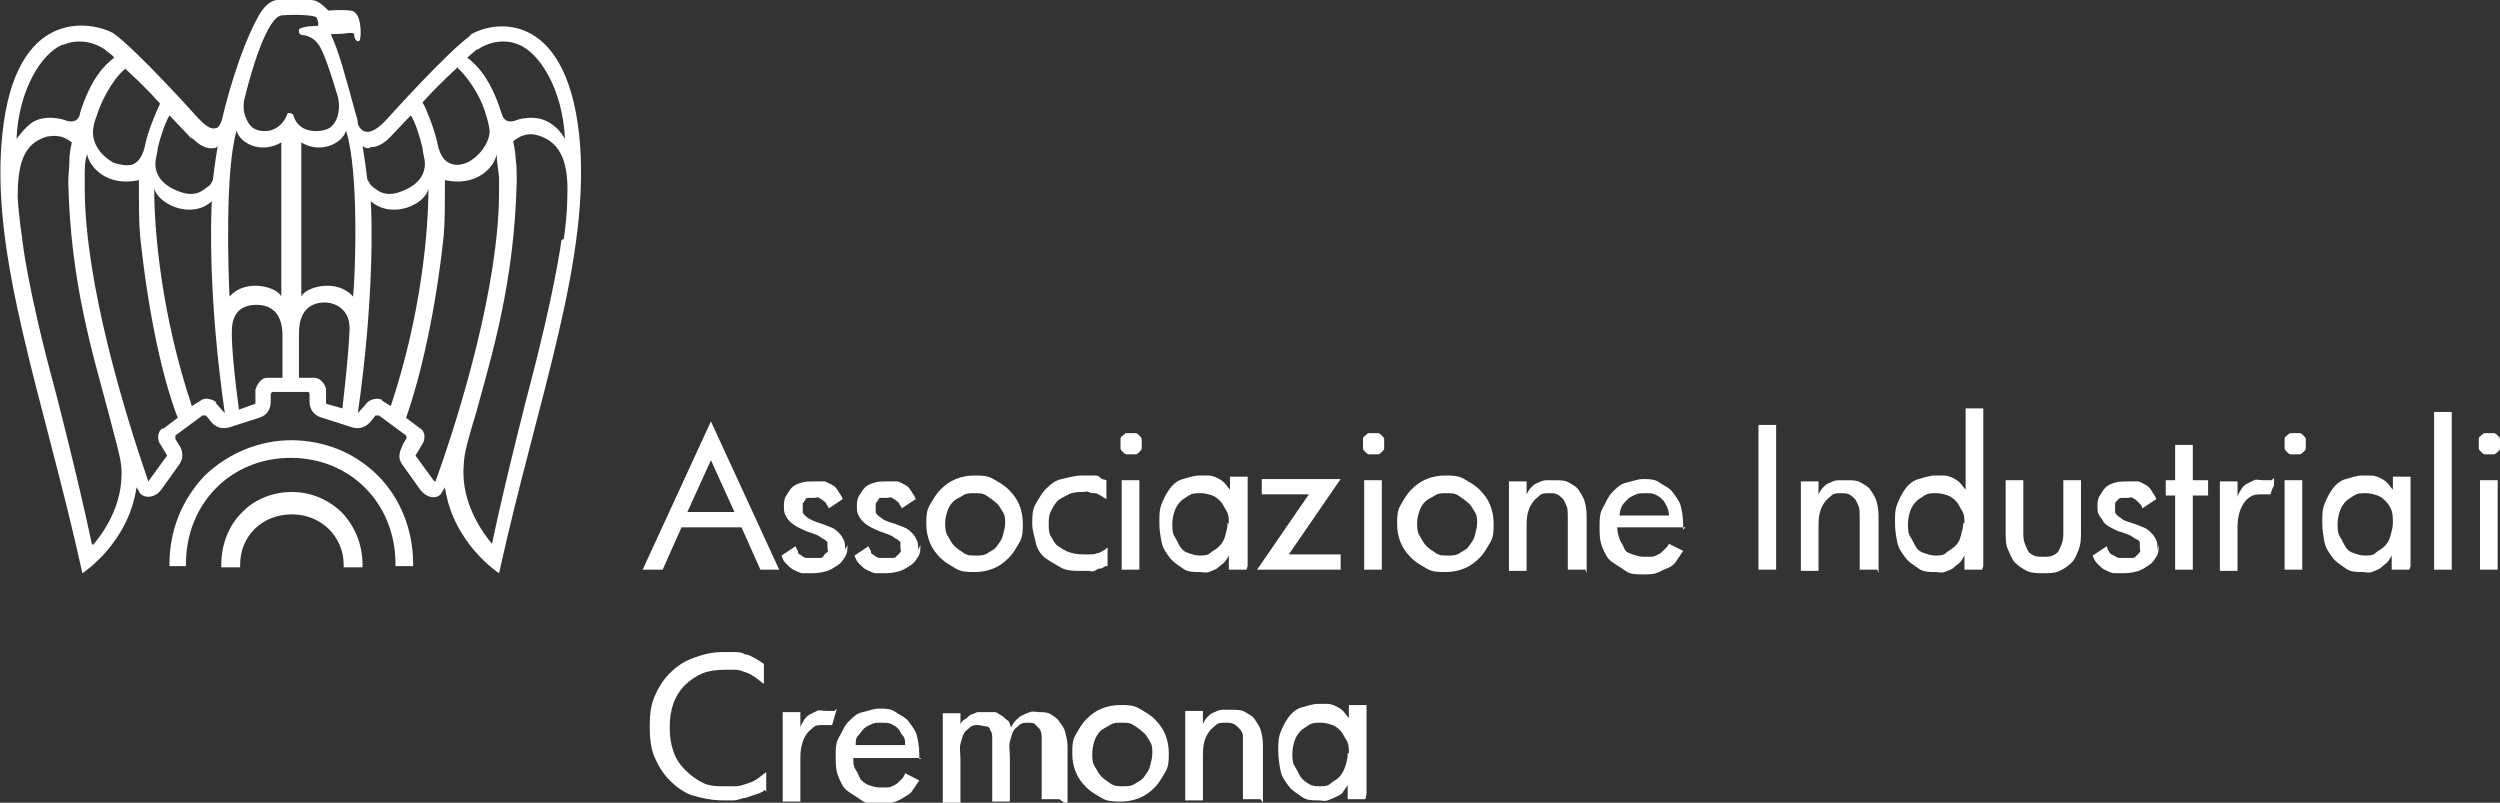 <svg xmlns="http://www.w3.org/2000/svg" viewBox="0 0 212.4 68.2"><rect x="0" y="0" width="212.4" height="68.2" fill="#333333" stroke="none"/><defs><style>      .cls-1 {        fill: #fff;      }    </style></defs><g><g id="Livello_2"><g id="Livello_1-2"><g><g><path id="path16" class="cls-1" d="M40,3c-2,1.4-7.2,7.2-7.2,7.2-1,1.1-1.6,1-1.6,1-.6,0-.8-.7-.8-.7,0-.3-.1-.6-.2-.9h0c-.9-3.3-1.4-5.2-2.1-6.7,0,0,1,0,1.5-.1.5,0,.5,0,.5.3,0,0,.1.4.3.4s.2-.2.2-.2c.1-.5.1-2.3-.8-2.4-.9-.1-1.9,0-1.9,0-.3-.3-.6-.6-1-.8-.5-.2-2.1-.2-2.1-.2,0,0-.6,0-1.3.1-.6.1-1.1.6-1.5,1.3-1.7,3-2.9,7.8-3.1,8.7,0,0-.2,1-.7.9,0,0-.4.2-1.4-.9,0,0-5.2-5.8-7.2-7.2C7.7,1.8,1.3.6.2,11.4c-1.1,10.4,3.5,22.3,6.8,37.3,0,0,3.9-2.5,4.6-7.3l.3.5c.3.4,1.2.5,1.8-.3l1.5-2.1c.6-.8.1-1.6,0-1.7l-.3-.5c0,0,0-.2,0-.3l2.3-1.7c0,0,.2,0,.3,0l.4.5c.1.1.6.8,1.6.5l2.5-.8c1-.3,1-1.2,1-1.4v-.6c0-.1.1-.2.2-.2h2.9c.1,0,.2,0,.2.2v.6c0,.2,0,1.1,1.1,1.4l2.5.8c1,.3,1.5-.4,1.6-.5l.4-.5c0,0,.2,0,.3,0l2.3,1.7c0,0,.1.2,0,.3l-.3.5c0,.2-.6.9,0,1.7l1.5,2.1c.6.8,1.5.8,1.8.3l.3-.5c.7,4.8,4.6,7.3,4.6,7.3,3.3-15,7.9-26.9,6.8-37.3-1.2-10.8-7.5-9.6-9.3-8.4h0ZM16.4,11.8c.8.8,1.4.8,1.6.8.1,0,.4,0,.5-.2-.2,1.1-.4,2.8-.4,2.8,0,0-.1.5-.5.7-.3.2-.9.9-2.3.4-1.7-.6-2.1-1.6-2.1-2.4,0-.4.2-1,.2-1.3.2-.9.6-2.1,1-2.8.2.2,1.8,1.9,1.8,1.9h0ZM10.6,5.8c1.2,1.1,2.1,2,3,3-.2.4-.9,2-1.2,3.2-.1.5-.3,1.7-1.2,2-.4.1-1.1,0-1.6-.2-1.2-.7-1.7-1.7-1.7-2.5s.3-1.4.3-1.4c.6-2,1.9-3.7,2.4-4h0ZM5.4,3.8c1.4-.6,2.8-.1,3.5.4.2.2.7.5.8.7-.8.6-2,1.8-2.9,4.7,0,.3-.3,1-1.3.6,0,0-1.7-.6-2.9.3-.5.4-.8.8-1.2,1.3.2-4.3,2.2-7.3,3.9-8h0ZM7.8,46.2c-1.2-5.7-3.1-13-3.1-13-2.4-8.8-2.8-12.8-2.8-12.8s-.3-2-.4-3.6c0-2.7.4-4.6,2.5-5.2.3,0,1.1-.3,2.1.5,0,0-.2.9-.2,1.4,0,.8-.1,1.3-.1,2,.2,8.6,2.1,14.6,3.4,19.5.5,2,1,3.6,1.1,4.6.3,3.4-1.8,6-2.4,6.7h0ZM13.8,36.4c-.5.3-.4,1.1-.2,1.3l.6,1-1.6,2.2c-2.1-6.1-5.3-16.7-5.4-24.6,0-.4,0-.8,0-1.2,0-.9,0-1.4.2-2,.2,1.1,1.7,2.8,4.4,2.2,0,.2,0,.5,0,.8,0,.9,0,2.8.1,3.9.7,6.7,1.9,12.1,3.2,15.5l-1.2.9h0ZM18.4,34.2c-.2-.2-.9-.5-1.3-.2l-.8.5c-2.6-7.8-3.2-14.9-3.2-18.5.3,1.3,3.1,2.7,4.9,1.1-.1,1.4-.3,8.3,1.1,18-.2-.2-.8-.9-.8-.9h0ZM19.5,25.2c-.1-2-.4-10.7.6-14.1.3,1.1,2.1,2,3.8,1v13.1c-.3-.8-3-1.6-4.4,0h0ZM24,32.1h-1.3c-.6,0-.9.7-1,1,0,0,0,.9,0,1.2l-1.4.5c-.7-5.2-.6-6.7-.6-6.7,0-1.7,1-2.2,2.1-2.2.8,0,2.2.3,2.2,2.6v3.8h0ZM24.8,9.7c0,0,0-.1-.2-.1s-.1,0-.2.1c0,0-.3,1.1-1.5,1.4-.6.1-1.1,0-1.5-.3-.5-.5-.7-1.2-.7-1.7,0-.2,0-.5.1-.8.5-2.1,1.9-7,3.2-7h0c1.3-.1,2.8,0,2.9.2.1.2.2.6.1.7,0,0,0,0,0,0-.1,0-1.3,0-1.6.3,0,0,0,.2,0,.2,0,.2.2.3.5.3.4.1.9.3,1.3,1,.5.9,1.1,2.9,1.5,4.2,0,0,.1.4.1.8,0,.5-.1,1.3-.7,1.8-.4.3-1.1.4-1.7.3-1.3-.2-1.5-1.4-1.5-1.4h0ZM29.1,34.7l-1.4-.4v-1.2c0-.3-.4-1-1-1h-1.3v-3.8c0-2.3,1.4-2.6,2.2-2.6s2.1.5,2.1,2.2c0,0,0,1.5-.6,6.7h0ZM30,25.2c-1.4-1.6-4.1-.8-4.4,0v-13.1c1.6,1,3.5.1,3.8-1,1.1,3.4.8,12.1.6,14.1h0ZM40.6,4.2c.7-.5,2.1-1,3.5-.4,1.7.7,3.7,3.7,3.9,8-.3-.5-.6-.9-1.2-1.3-1.3-.9-2.9-.3-2.9-.3-1,.4-1.2-.3-1.3-.6-.9-2.9-2.1-4.1-2.9-4.7.2-.2.6-.5.8-.7h0ZM38.9,5.8c.5.4,1.9,2.1,2.4,4,0,0,.3.9.3,1.4s-.4,1.7-1.7,2.5c-.5.3-1.2.4-1.6.2-.9-.3-1.1-1.5-1.2-2-.3-1.2-.9-2.7-1.2-3.2.9-1,1.8-1.9,3-3h0ZM31.5,12.5c.2,0,.8,0,1.6-.8,0,0,1.6-1.7,1.8-1.9.4.6.8,1.9,1,2.8,0,.3.2.9.2,1.3,0,.8-.4,1.8-2.1,2.4-1.4.5-2-.2-2.3-.4-.3-.2-.5-.7-.5-.7,0,0-.2-1.7-.4-2.8.1.1.3.2.5.2h0ZM32.5,34c-.5-.3-1.1,0-1.3.2,0,0-.6.7-.8.9,1.4-9.7,1.2-16.6,1.1-18,1.9,1.6,4.7.2,4.9-1.1,0,3.6-.6,10.7-3.2,18.5l-.8-.5h0ZM36.9,40.9l-1.6-2.2.6-1c.2-.3.3-1-.2-1.3l-1.2-.9c1.2-3.4,2.5-8.9,3.2-15.5.1-1.1.1-3,.1-3.9s0-.5,0-.8c2.7.6,4.2-1.1,4.4-2.2,0,.6.1,1,.2,2,0,.4,0,.8,0,1.2,0,7.9-3.3,18.8-5.4,24.6h0ZM47.7,20.4s-.5,4.1-2.8,12.8c0,0-1.9,7.3-3.1,13-.6-.7-2.7-3.4-2.4-6.7,0-1,.5-2.6,1.1-4.6,1.3-4.8,3.2-10.9,3.4-19.5,0-.7,0-1.3-.1-2,0-.5-.2-1.4-.2-1.4,1-.8,1.7-.6,2.1-.5,2.1.6,2.6,2.6,2.5,5.2,0,1.6-.3,3.6-.3,3.6"></path><path id="path18" class="cls-1" d="M24.8,37.4c-2.8,0-5.4,1.1-7.4,3-1.9,2-3,4.6-3,7.5v.2h1.4v-.2c0-5.1,3.8-9,8.9-9s8.9,3.9,8.9,9v.2h1.5v-.2c0-2.9-1.1-5.6-3-7.5-1.9-1.9-4.5-3-7.4-3"></path><path id="path20" class="cls-1" d="M24.8,41.8c-1.6,0-3.2.6-4.3,1.8-1.1,1.1-1.7,2.7-1.7,4.4v.2h1.6c0,0,0-.2,0-.2,0-2.5,1.9-4.3,4.4-4.3s4.4,1.9,4.4,4.3,0,.2,0,.2h1.6v-.2c0-1.7-.6-3.2-1.7-4.4-1.1-1.1-2.6-1.8-4.3-1.8"></path></g><g><path class="cls-1" d="M66.3,48.4h-1.7l-.8-1.8-.8-1.8h-5.1l-.8,1.8-.8,1.8h-1.7l2.9-6.3,2.9-6.3,2.9,6.3,2.9,6.3h0ZM62.4,43.5l-1-2.2-1-2.2-1,2.2-1,2.2h3.9,0Z"></path><path class="cls-1" d="M72,46.3c0,.4,0,.7-.2,1s-.3.5-.6.7-.6.4-.9.5-.8.2-1.2.2-.7,0-.9,0-.6-.2-.8-.3c-.2-.1-.4-.3-.6-.5s-.3-.4-.4-.7l.6-.4.6-.4c0,.2.2.3.2.5s.2.2.3.3.3.2.4.2.3,0,.5,0,.4,0,.6,0,.3,0,.4-.2.2-.2.3-.3,0-.2,0-.4,0-.3,0-.4-.2-.2-.3-.3c-.1,0-.3-.2-.5-.3s-.5-.2-.8-.3c-.3-.1-.7-.3-.9-.4s-.5-.3-.7-.5-.3-.4-.4-.6-.1-.5-.1-.7,0-.6.2-.9.3-.5.5-.7.5-.3.8-.4.7-.1,1.1-.1.6,0,.8,0,.5.2.7.3.4.3.5.5.3.4.4.7l-.6.4-.6.4c0-.2-.2-.3-.2-.4s-.2-.2-.3-.3-.2-.1-.3-.2-.3,0-.4,0-.3,0-.5,0-.2,0-.3.2-.2.2-.2.3,0,.2,0,.3,0,.3,0,.4.1.2.2.3c0,0,.2.2.4.3s.4.2.7.3c.4.1.8.3,1.1.4s.5.3.7.5.3.4.4.6.1.5.1.8h0Z"></path><path class="cls-1" d="M78.2,46.3c0,.4,0,.7-.2,1s-.3.5-.6.7c-.3.2-.6.4-.9.5s-.8.2-1.2.2-.7,0-.9,0-.6-.2-.8-.3-.4-.3-.6-.5-.3-.4-.4-.7l.6-.4.6-.4c0,.2.2.3.2.5s.2.2.3.3.3.2.4.2.3,0,.5,0,.4,0,.6,0,.3,0,.4-.2c.1,0,.2-.2.3-.3s0-.2,0-.4,0-.3,0-.4-.2-.2-.3-.3c-.1,0-.3-.2-.5-.3s-.5-.2-.8-.3c-.3-.1-.7-.3-.9-.4s-.5-.3-.7-.5-.3-.4-.4-.6-.1-.5-.1-.7,0-.6.2-.9.3-.5.5-.7.5-.3.8-.4.7-.1,1.1-.1.6,0,.8,0,.5.2.7.3c.2.1.4.3.5.5s.3.4.4.7l-.6.4-.6.4c0-.2-.2-.3-.2-.4s-.2-.2-.3-.3-.2-.1-.3-.2-.3,0-.4,0-.3,0-.5,0-.2,0-.3.2-.2.2-.2.3,0,.2,0,.3,0,.3,0,.4.1.2.2.3.3.2.4.3.4.2.7.3c.4.1.8.3,1.1.4s.5.3.7.5.3.4.4.6.1.5.1.8h0Z"></path><path class="cls-1" d="M86.9,44.5c0,.6,0,1.1-.3,1.6s-.5.9-.9,1.3-.8.7-1.3.9-1,.3-1.6.3-1.1,0-1.6-.3-.9-.5-1.3-.9-.7-.8-.9-1.3-.3-1-.3-1.6,0-1.1.3-1.6.5-.9.9-1.3.8-.7,1.3-.9,1-.3,1.6-.3,1.1,0,1.6.3.9.5,1.3.9.7.8.9,1.3.3,1,.3,1.6h0ZM85.4,44.5c0-.4,0-.7-.2-1s-.3-.6-.6-.8c-.2-.2-.5-.4-.8-.6s-.6-.2-1-.2-.7,0-1,.2-.6.3-.8.5c-.2.2-.4.5-.5.8s-.2.7-.2,1,0,.8.2,1.1.3.6.6.9c.2.2.5.4.8.6s.6.2,1,.2.7,0,1-.2.6-.3.8-.6.4-.5.5-.9.2-.7.2-1.1h0Z"></path><path class="cls-1" d="M94,48.1c-.2,0-.3.2-.5.2s-.3.1-.5.2-.4,0-.6,0-.4,0-.6,0c-.6,0-1.2,0-1.7-.3s-.9-.5-1.3-.8-.7-.8-.8-1.3-.3-1-.3-1.6,0-1.2.3-1.7.5-.9.9-1.3c.4-.4.8-.7,1.3-.8s1.1-.3,1.7-.3.4,0,.6,0,.3,0,.5,0,.3,0,.5.2.3.1.5.2v1.6c-.2-.1-.3-.2-.5-.3s-.3-.2-.5-.2-.3,0-.5-.1-.3,0-.5,0c-.4,0-.8,0-1.2.2s-.6.3-.9.5c-.2.2-.4.5-.6.9s-.2.7-.2,1.1,0,.8.2,1.1.3.6.6.8c.3.2.6.4.9.5s.7.2,1.2.2.4,0,.6,0,.4,0,.6-.1c.2,0,.3-.1.5-.2s.3-.2.4-.3v1.6h0Z"></path><path class="cls-1" d="M97,37.7c0,.1,0,.3,0,.4s-.1.2-.2.3-.2.2-.3.2-.2,0-.4,0-.3,0-.4,0-.2-.1-.3-.2-.2-.2-.2-.3,0-.2,0-.4,0-.2,0-.4.1-.2.2-.3.2-.2.3-.2.2,0,.4,0,.3,0,.4,0,.2.1.3.2.2.2.2.3,0,.2,0,.4ZM96.8,48.4h-1.5v-7.6h1.5v7.6Z"></path><path class="cls-1" d="M105.9,48.4h-1.5v-1.2c-.1.2-.3.5-.4.6s-.4.3-.6.5c-.2.1-.4.2-.7.3s-.5,0-.8,0c-.5,0-1,0-1.4-.3s-.8-.5-1.1-.9c-.3-.4-.6-.8-.7-1.3s-.2-1-.2-1.7,0-1.1.2-1.6.4-.9.7-1.3c.3-.4.7-.7,1.1-.8s.9-.3,1.4-.3.6,0,.8,0,.5.1.7.2.4.2.6.4.3.4.5.6v-1.1h1.5v7.6h0ZM104.4,44.5c0-.4,0-.8-.2-1.1s-.3-.6-.5-.8c-.2-.2-.4-.4-.7-.5s-.6-.2-1-.2-.7,0-1,.2-.5.3-.7.5-.4.5-.5.8-.2.7-.2,1.1,0,.8.2,1.1.3.6.5.9.4.4.7.5.6.2.9.2.7,0,.9-.2.5-.3.8-.6c.2-.2.4-.5.5-.9s.2-.7.2-1.1Z"></path><path class="cls-1" d="M113.9,48.4h-7.1l2.2-3.2,2.2-3.2h-4v-1.3h6.7l-2.2,3.2-2.2,3.2h4.4v1.3h0Z"></path><path class="cls-1" d="M117.6,37.7c0,.1,0,.3,0,.4s-.1.2-.2.3-.2.2-.3.2-.2,0-.4,0-.3,0-.4,0-.2-.1-.3-.2-.2-.2-.2-.3,0-.2,0-.4,0-.2,0-.4.1-.2.2-.3.2-.2.3-.2.2,0,.4,0,.3,0,.4,0,.2.1.3.2.2.2.2.3,0,.2,0,.4ZM117.4,48.4h-1.5v-7.6h1.5v7.6Z"></path><path class="cls-1" d="M126.9,44.5c0,.6,0,1.1-.3,1.6s-.5.9-.9,1.3-.8.7-1.3.9-1,.3-1.6.3-1.1,0-1.6-.3-.9-.5-1.3-.9-.7-.8-.9-1.3-.3-1-.3-1.6,0-1.1.3-1.6.5-.9.9-1.3.8-.7,1.3-.9,1-.3,1.6-.3,1.1,0,1.6.3.9.5,1.3.9.7.8.9,1.3.3,1,.3,1.6h0ZM125.5,44.5c0-.4,0-.7-.2-1s-.3-.6-.6-.8c-.2-.2-.5-.4-.8-.6s-.6-.2-1-.2-.7,0-1,.2-.6.3-.8.5c-.2.2-.4.5-.5.8s-.2.7-.2,1,0,.8.2,1.1.3.6.6.9c.2.2.5.4.8.6s.6.2,1,.2.7,0,1-.2.6-.3.8-.6.4-.5.5-.9.2-.7.2-1.1h0Z"></path><path class="cls-1" d="M134.7,48.4h-1.5v-4.5c0-.3,0-.7-.1-.9s-.2-.5-.3-.6-.3-.3-.5-.4-.4-.1-.7-.1-.6,0-.8.2-.4.3-.6.6-.3.5-.4.9-.1.8-.1,1.2v3.7h-1.5v-7.6h1.5v1.1c.1-.2.2-.4.4-.6s.3-.3.6-.4c.2-.1.4-.2.7-.2s.5,0,.8,0,.8,0,1.1.2.6.3.8.6.4.6.5.9.2.8.2,1.3v4.9h0Z"></path><path class="cls-1" d="M143.2,44.8h-5.8c0,.4.1.7.2,1s.3.5.4.8.4.4.7.5.6.2.9.2.5,0,.7,0,.4-.1.6-.2.3-.2.5-.4.3-.3.4-.5l.6.3.6.3c-.2.3-.4.6-.6.9s-.5.5-.8.6-.6.3-.9.4-.7.1-1.1.1c-.6,0-1.1,0-1.5-.3s-.8-.5-1.2-.8-.6-.8-.8-1.3-.2-1.1-.2-1.7,0-1.1.3-1.6.4-.9.8-1.3c.4-.4.7-.7,1.2-.8s.9-.3,1.4-.3,1,0,1.4.3.8.4,1.1.8.6.8.7,1.2.2,1,.2,1.5v.5h0ZM141.8,43.8c0-.3-.1-.6-.2-.8s-.2-.4-.4-.6c-.2-.2-.4-.3-.6-.4s-.5-.1-.8-.1-.6,0-.8.1-.5.2-.7.4c-.2.2-.4.4-.5.6s-.2.5-.2.8h4.3,0Z"></path><path class="cls-1" d="M150.9,48.4h-1.5v-12.3h1.5s0,12.3,0,12.3Z"></path><path class="cls-1" d="M159.5,48.4h-1.5v-4.5c0-.3,0-.7-.1-.9s-.2-.5-.3-.6-.3-.3-.5-.4-.4-.1-.7-.1-.6,0-.8.2-.4.3-.6.6-.3.5-.4.9-.1.8-.1,1.2v3.7h-1.5v-7.6h1.5v1.1c.1-.2.2-.4.4-.6s.3-.3.6-.4c.2-.1.4-.2.7-.2s.5,0,.8,0,.8,0,1.1.2.6.3.8.6.4.6.5.9.2.8.2,1.3v4.9h0Z"></path><path class="cls-1" d="M168.4,48.4h-1.5v-1.2c-.1.2-.3.5-.4.6s-.4.3-.6.5c-.2.1-.4.2-.7.3s-.5,0-.8,0c-.5,0-1,0-1.4-.3s-.8-.5-1.1-.9c-.3-.4-.6-.8-.7-1.3s-.2-1-.2-1.7,0-1.1.2-1.6.4-.9.7-1.3.7-.7,1.1-.8.9-.3,1.4-.3.6,0,.8,0,.5.1.7.2.4.2.6.4.3.4.5.6v-6.9h1.5v13.4h0ZM166.9,44.5c0-.4,0-.8-.2-1.1s-.3-.6-.5-.8c-.2-.2-.4-.4-.7-.5s-.6-.2-1-.2-.7,0-1,.2-.5.3-.7.5c-.2.2-.4.5-.5.8s-.2.7-.2,1.1,0,.8.2,1.1.3.6.5.9.4.4.7.5.6.2.9.2.7,0,.9-.2.5-.3.8-.6.4-.5.5-.9.2-.7.2-1.1h0Z"></path><path class="cls-1" d="M176.8,45.1c0,.6,0,1.1-.2,1.6s-.3.8-.6,1.1-.6.5-1,.7-.9.2-1.4.2-1,0-1.4-.2-.7-.4-1-.7-.4-.7-.6-1.1-.2-1-.2-1.6v-4.3h1.5v4.3c0,.4,0,.7.1,1s.2.5.3.7c.1.2.3.3.5.4s.5.1.8.1.6,0,.8-.1.4-.2.5-.4.2-.4.3-.7.1-.6.1-1v-4.3h1.5v4.3h0Z"></path><path class="cls-1" d="M183.4,46.3c0,.4,0,.7-.2,1s-.3.5-.6.7c-.3.2-.6.4-.9.5s-.8.2-1.2.2-.7,0-.9,0-.6-.2-.8-.3-.4-.3-.6-.5-.3-.4-.4-.7l.6-.4.6-.4c0,.2.1.3.2.5s.2.2.4.3.3.2.4.2.3,0,.5,0,.4,0,.6,0,.3,0,.4-.2c.1,0,.2-.2.3-.3s0-.2,0-.4,0-.3,0-.4-.1-.2-.3-.3c-.1,0-.3-.2-.5-.3s-.5-.2-.8-.3c-.4-.1-.7-.3-.9-.4s-.5-.3-.6-.5-.3-.4-.4-.6-.1-.5-.1-.7,0-.6.2-.9.3-.5.5-.7.5-.3.8-.4.7-.1,1.1-.1.6,0,.8,0,.5.2.7.3c.2.1.4.3.5.5s.3.4.4.7l-.6.4-.6.4c0-.2-.1-.3-.2-.4s-.2-.2-.3-.3-.2-.1-.3-.2-.3,0-.4,0-.3,0-.5,0-.2,0-.4.2-.2.2-.2.3,0,.2,0,.3,0,.3,0,.4.1.2.2.3.3.2.4.3.4.2.7.3c.4.1.8.3,1.1.4s.5.3.7.5.3.4.4.6.1.5.1.8h0Z"></path><path class="cls-1" d="M187.6,42.1h-1.3v6.3h-1.5v-6.3h-.8v-1.3h.8v-3h1.5v3h1.3v1.3Z"></path><path class="cls-1" d="M193.2,40.6v.7c-.1,0-.3.7-.3.7,0,0-.1,0-.2,0s-.1,0-.2,0c0,0-.1,0-.2,0s-.1,0-.2,0c-.3,0-.6,0-.9.2s-.4.3-.6.6c-.2.3-.3.6-.4,1s-.1.8-.1,1.4v3.3h-1.5v-7.6h1.5v1.4c0-.3.2-.5.3-.7s.3-.4.5-.5c.2-.1.4-.2.6-.3s.5,0,.8,0h.2c0,0,.1,0,.2,0s.1,0,.2,0,.1,0,.1,0h0Z"></path><path class="cls-1" d="M195.9,37.7c0,.1,0,.3,0,.4s-.1.2-.2.3c0,0-.2.2-.3.2s-.2,0-.4,0-.3,0-.4,0-.2-.1-.3-.2-.2-.2-.2-.3,0-.2,0-.4,0-.2,0-.4.1-.2.2-.3c0,0,.2-.2.3-.2s.2,0,.4,0,.3,0,.4,0,.2.1.3.2.2.2.2.3,0,.2,0,.4ZM195.6,48.4h-1.5v-7.6h1.5v7.6Z"></path><path class="cls-1" d="M204.7,48.4h-1.5v-1.2c-.1.2-.3.5-.4.6s-.4.3-.6.5c-.2.1-.4.2-.7.3s-.5,0-.8,0c-.5,0-1,0-1.4-.3s-.8-.5-1.1-.9c-.3-.4-.6-.8-.7-1.3s-.2-1-.2-1.7,0-1.1.2-1.6.4-.9.7-1.3.7-.7,1.1-.8.9-.3,1.4-.3.6,0,.8,0,.5.1.7.2.4.2.6.4.3.4.5.6v-1.1h1.5v7.6h0ZM203.3,44.5c0-.4,0-.8-.1-1.1s-.3-.6-.5-.8c-.2-.2-.4-.4-.7-.5s-.6-.2-1-.2-.7,0-1,.2-.5.3-.7.5-.4.5-.5.8-.2.7-.2,1.1,0,.8.2,1.1.3.6.5.9.4.4.7.5.6.2.9.2.7,0,.9-.2.5-.3.8-.6c.2-.2.4-.5.5-.9s.2-.7.2-1.1h0Z"></path><path class="cls-1" d="M208.3,48.4h-1.5v-13.4h1.5v13.4Z"></path><path class="cls-1" d="M212.4,37.7c0,.1,0,.3,0,.4s-.1.2-.2.3c0,0-.2.2-.3.2s-.2,0-.4,0-.3,0-.4,0-.2-.1-.3-.2-.2-.2-.2-.3,0-.2,0-.4,0-.2,0-.4.1-.2.2-.3c0,0,.2-.2.3-.2s.2,0,.4,0,.3,0,.4,0,.2.1.3.2.2.2.2.3,0,.2,0,.4ZM212.2,48.4h-1.5v-7.6h1.5v7.6Z"></path><path class="cls-1" d="M65,67.1c-.2.2-.5.3-.8.4s-.6.2-.9.3c-.3,0-.6.2-1,.2s-.6,0-.9,0c-.9,0-1.8-.2-2.5-.4s-1.4-.7-2-1.3c-.6-.6-1-1.3-1.3-2s-.4-1.6-.4-2.6.1-1.8.4-2.5.7-1.4,1.3-2c.6-.6,1.2-1,2-1.3s1.6-.5,2.5-.5.7,0,1,0,.6,0,.9.2c.3,0,.6.2.8.3s.5.3.8.5v1.7c-.3-.2-.5-.4-.8-.6s-.5-.3-.8-.4-.5-.2-.8-.2-.6,0-.9,0c-.7,0-1.4.1-1.9.3s-1.1.6-1.5,1-.8,1-1,1.6-.3,1.2-.3,2,.1,1.4.3,2,.5,1.1,1,1.6.9.8,1.5,1.1,1.2.3,1.8.3.7,0,1,0,.6-.1.9-.2c.3-.1.6-.2.9-.4.3-.2.5-.4.8-.6v1.7h0Z"></path><path class="cls-1" d="M71.1,60.2l-.2.7-.2.7c0,0-.1,0-.2,0s-.1,0-.2,0c0,0-.1,0-.2,0s-.1,0-.2,0c-.3,0-.6,0-.8.2s-.4.3-.6.6c-.2.3-.3.6-.4,1s-.1.8-.1,1.4v3.3h-1.5v-7.6h1.5v1.4c0-.3.2-.5.3-.7s.3-.4.5-.5c.2-.1.4-.2.6-.3s.5,0,.8,0h.2c0,0,.1,0,.2,0,0,0,.1,0,.2,0s0,0,.1,0h0Z"></path><path class="cls-1" d="M78.3,64.4h-5.8c0,.4,0,.7.2,1s.3.6.4.8c.2.2.4.4.7.5s.6.2.9.2.5,0,.7,0,.4-.1.6-.2.3-.2.5-.4.3-.3.4-.6l.6.3.6.3c-.2.3-.4.6-.6.9s-.5.4-.8.6c-.3.2-.6.3-.9.4s-.7.1-1.1.1c-.6,0-1.1,0-1.5-.3s-.8-.5-1.2-.8-.6-.8-.8-1.3-.2-1.1-.2-1.7,0-1.1.3-1.6.4-.9.8-1.3.7-.7,1.2-.8.9-.3,1.4-.3,1,0,1.4.3.8.4,1.1.8.6.8.7,1.2.2,1,.2,1.5v.5h0ZM76.9,63.3c0-.3,0-.6-.2-.8s-.2-.4-.4-.6c-.2-.2-.4-.3-.6-.4s-.5-.1-.8-.1-.6,0-.8.1-.5.2-.7.4c-.2.2-.3.4-.5.6s-.2.5-.2.8h4.3,0Z"></path><path class="cls-1" d="M90,67.9h-1.5v-4.5c0-.3,0-.7,0-.9s-.1-.5-.2-.6-.3-.3-.4-.4-.4-.1-.6-.1-.5,0-.7.2-.4.3-.5.5-.2.5-.3.9,0,.8,0,1.3v3.8h-1.5v-4.5c0-.4,0-.7,0-1s-.1-.5-.2-.6c0-.2-.2-.3-.4-.3s-.4-.1-.6-.1-.5,0-.7.2-.4.3-.5.5-.2.5-.3.9,0,.8,0,1.3v3.7h-1.5v-7.6h1.5v1c0-.2.2-.4.4-.5s.3-.3.5-.4c.2,0,.4-.2.6-.2s.5,0,.7,0,.5,0,.7,0,.4.2.6.3c.2.1.3.3.5.4s.2.4.3.6c.1-.2.2-.4.4-.6s.3-.3.5-.4c.2-.1.4-.2.7-.3s.5,0,.8,0,.7,0,1,.2.5.3.7.6.4.5.5.9.2.8.2,1.2v5h0Z"></path><path class="cls-1" d="M99.3,64c0,.6,0,1.1-.3,1.6s-.5.9-.9,1.3-.8.7-1.3.9-1,.3-1.6.3-1.1,0-1.6-.3-.9-.5-1.3-.9-.7-.8-.9-1.3-.3-1-.3-1.6,0-1.1.3-1.6.5-.9.9-1.3.8-.7,1.3-.9,1-.3,1.6-.3,1.1,0,1.6.3.9.5,1.3.9.7.8.9,1.3.3,1,.3,1.6h0ZM97.9,64c0-.4,0-.7-.2-1s-.3-.6-.6-.8c-.2-.2-.5-.4-.8-.6s-.6-.2-1-.2-.7,0-1,.2-.6.3-.8.5c-.2.2-.4.5-.5.8s-.2.7-.2,1.1,0,.8.2,1.1.3.6.6.9c.2.2.5.4.8.6s.6.2,1,.2.7,0,1-.2.6-.3.8-.6.4-.5.5-.9.2-.7.2-1.1h0Z"></path><path class="cls-1" d="M107.1,67.9h-1.5v-4.5c0-.3,0-.7,0-.9s-.2-.5-.3-.6-.3-.3-.5-.4-.4-.1-.7-.1-.6,0-.8.2-.4.3-.6.6-.3.5-.4.9-.1.8-.1,1.2v3.7h-1.5v-7.6h1.5v1.1c.1-.2.2-.4.4-.6s.3-.3.6-.4c.2-.1.4-.2.7-.2s.5,0,.8,0,.8,0,1.1.2.6.3.8.6.4.6.5.9.2.8.2,1.3v4.9h0Z"></path><path class="cls-1" d="M116,67.9h-1.5v-1.2c-.1.2-.3.4-.4.6s-.4.3-.6.4-.4.2-.7.3-.5,0-.8,0c-.5,0-1,0-1.4-.3s-.8-.5-1.1-.9c-.3-.4-.6-.8-.7-1.3s-.2-1.1-.2-1.7,0-1.1.2-1.6.4-.9.7-1.3.7-.7,1.1-.8.9-.3,1.4-.3.6,0,.8,0,.5.1.7.2.4.2.6.4.3.4.5.6v-1.1h1.5v7.6h0ZM114.6,64c0-.4,0-.8-.2-1.1s-.3-.6-.5-.8-.4-.4-.7-.5-.6-.2-1-.2-.7,0-1,.2-.5.3-.7.5-.4.5-.5.8-.2.7-.2,1.1,0,.8.2,1.1.3.6.5.9.4.4.7.6.6.2.9.2.7,0,.9-.2.5-.3.8-.6c.2-.2.4-.6.5-.9s.2-.7.2-1.1h0Z"></path></g></g></g></g></g></svg>